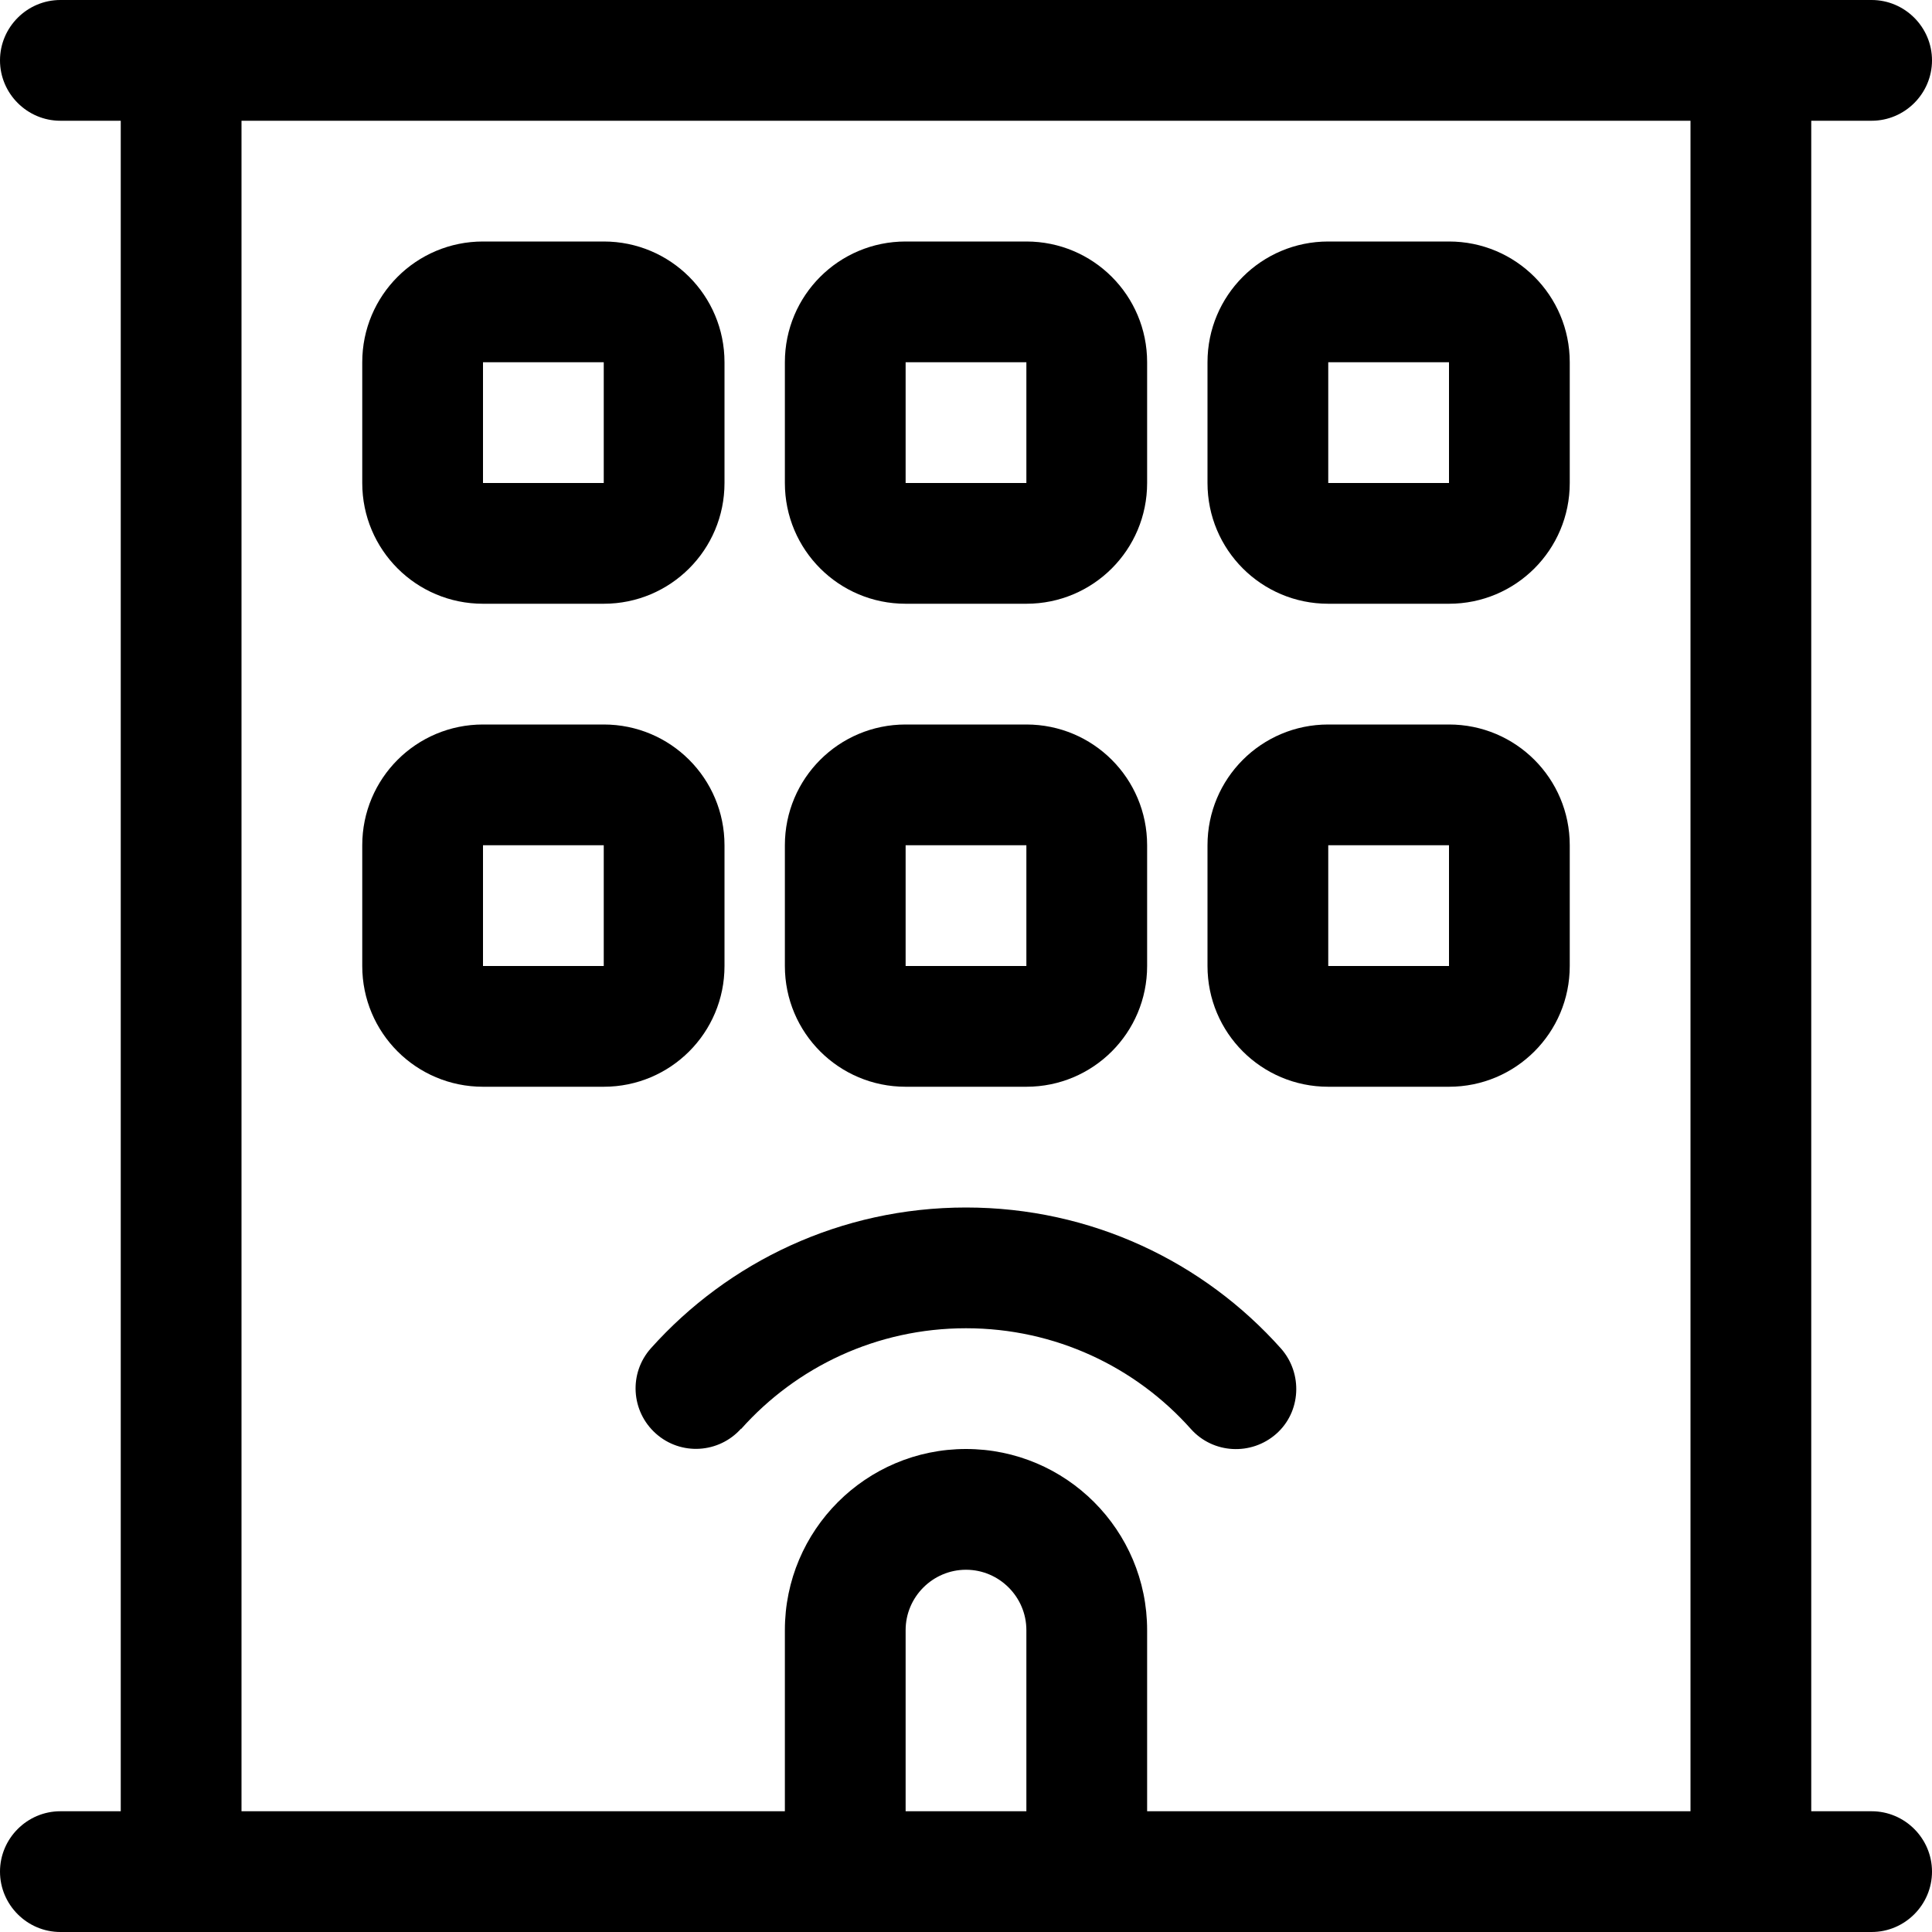 <svg xmlns="http://www.w3.org/2000/svg" viewBox="0 0 512 512"><!--!Font Awesome Pro 6.6.0 by @fontawesome - https://fontawesome.com License - https://fontawesome.com/license (Commercial License) Copyright 2024 Fonticons, Inc.--><path d="M16 0C7.2 0 0 7.2 0 16s7.2 16 16 16l16 0 0 448-16 0c-8.8 0-16 7.2-16 16s7.2 16 16 16l224 0 32 0 224 0c8.8 0 16-7.2 16-16s-7.2-16-16-16l-16 0 0-448 16 0c8.8 0 16-7.2 16-16s-7.2-16-16-16L16 0zM272 432l0 48-32 0 0-48c0-8.8 7.2-16 16-16s16 7.2 16 16zm32 0c0-26.5-21.5-48-48-48s-48 21.5-48 48l0 48L64 480 64 32l384 0 0 448-144 0 0-48zM320 96l0 32c0 17.7 14.3 32 32 32l32 0c17.7 0 32-14.3 32-32l0-32c0-17.7-14.3-32-32-32l-32 0c-17.7 0-32 14.3-32 32zm64 0l0 32-32 0 0-32 32 0zM240 64c-17.7 0-32 14.3-32 32l0 32c0 17.7 14.3 32 32 32l32 0c17.7 0 32-14.3 32-32l0-32c0-17.7-14.3-32-32-32l-32 0zm0 32l32 0 0 32-32 0 0-32zM208 224l0 32c0 17.7 14.3 32 32 32l32 0c17.7 0 32-14.3 32-32l0-32c0-17.7-14.3-32-32-32l-32 0c-17.7 0-32 14.3-32 32zm64 0l0 32-32 0 0-32 32 0zm80-32c-17.7 0-32 14.3-32 32l0 32c0 17.7 14.3 32 32 32l32 0c17.7 0 32-14.3 32-32l0-32c0-17.7-14.3-32-32-32l-32 0zm0 32l32 0 0 32-32 0 0-32zM96 96l0 32c0 17.7 14.3 32 32 32l32 0c17.7 0 32-14.3 32-32l0-32c0-17.7-14.3-32-32-32l-32 0c-17.7 0-32 14.3-32 32zm64 0l0 32-32 0 0-32 32 0zm-32 96c-17.7 0-32 14.3-32 32l0 32c0 17.7 14.3 32 32 32l32 0c17.7 0 32-14.3 32-32l0-32c0-17.7-14.3-32-32-32l-32 0zm0 32l32 0 0 32-32 0 0-32zm68.4 154.7C211 362.3 232.3 352 256 352s45 10.3 59.6 26.7c5.9 6.6 16 7.1 22.6 1.3s7.1-16 1.3-22.6C319 334.4 289.2 320 256 320s-63 14.4-83.5 37.3c-5.9 6.6-5.3 16.7 1.3 22.6s16.7 5.3 22.6-1.3z"/></svg>